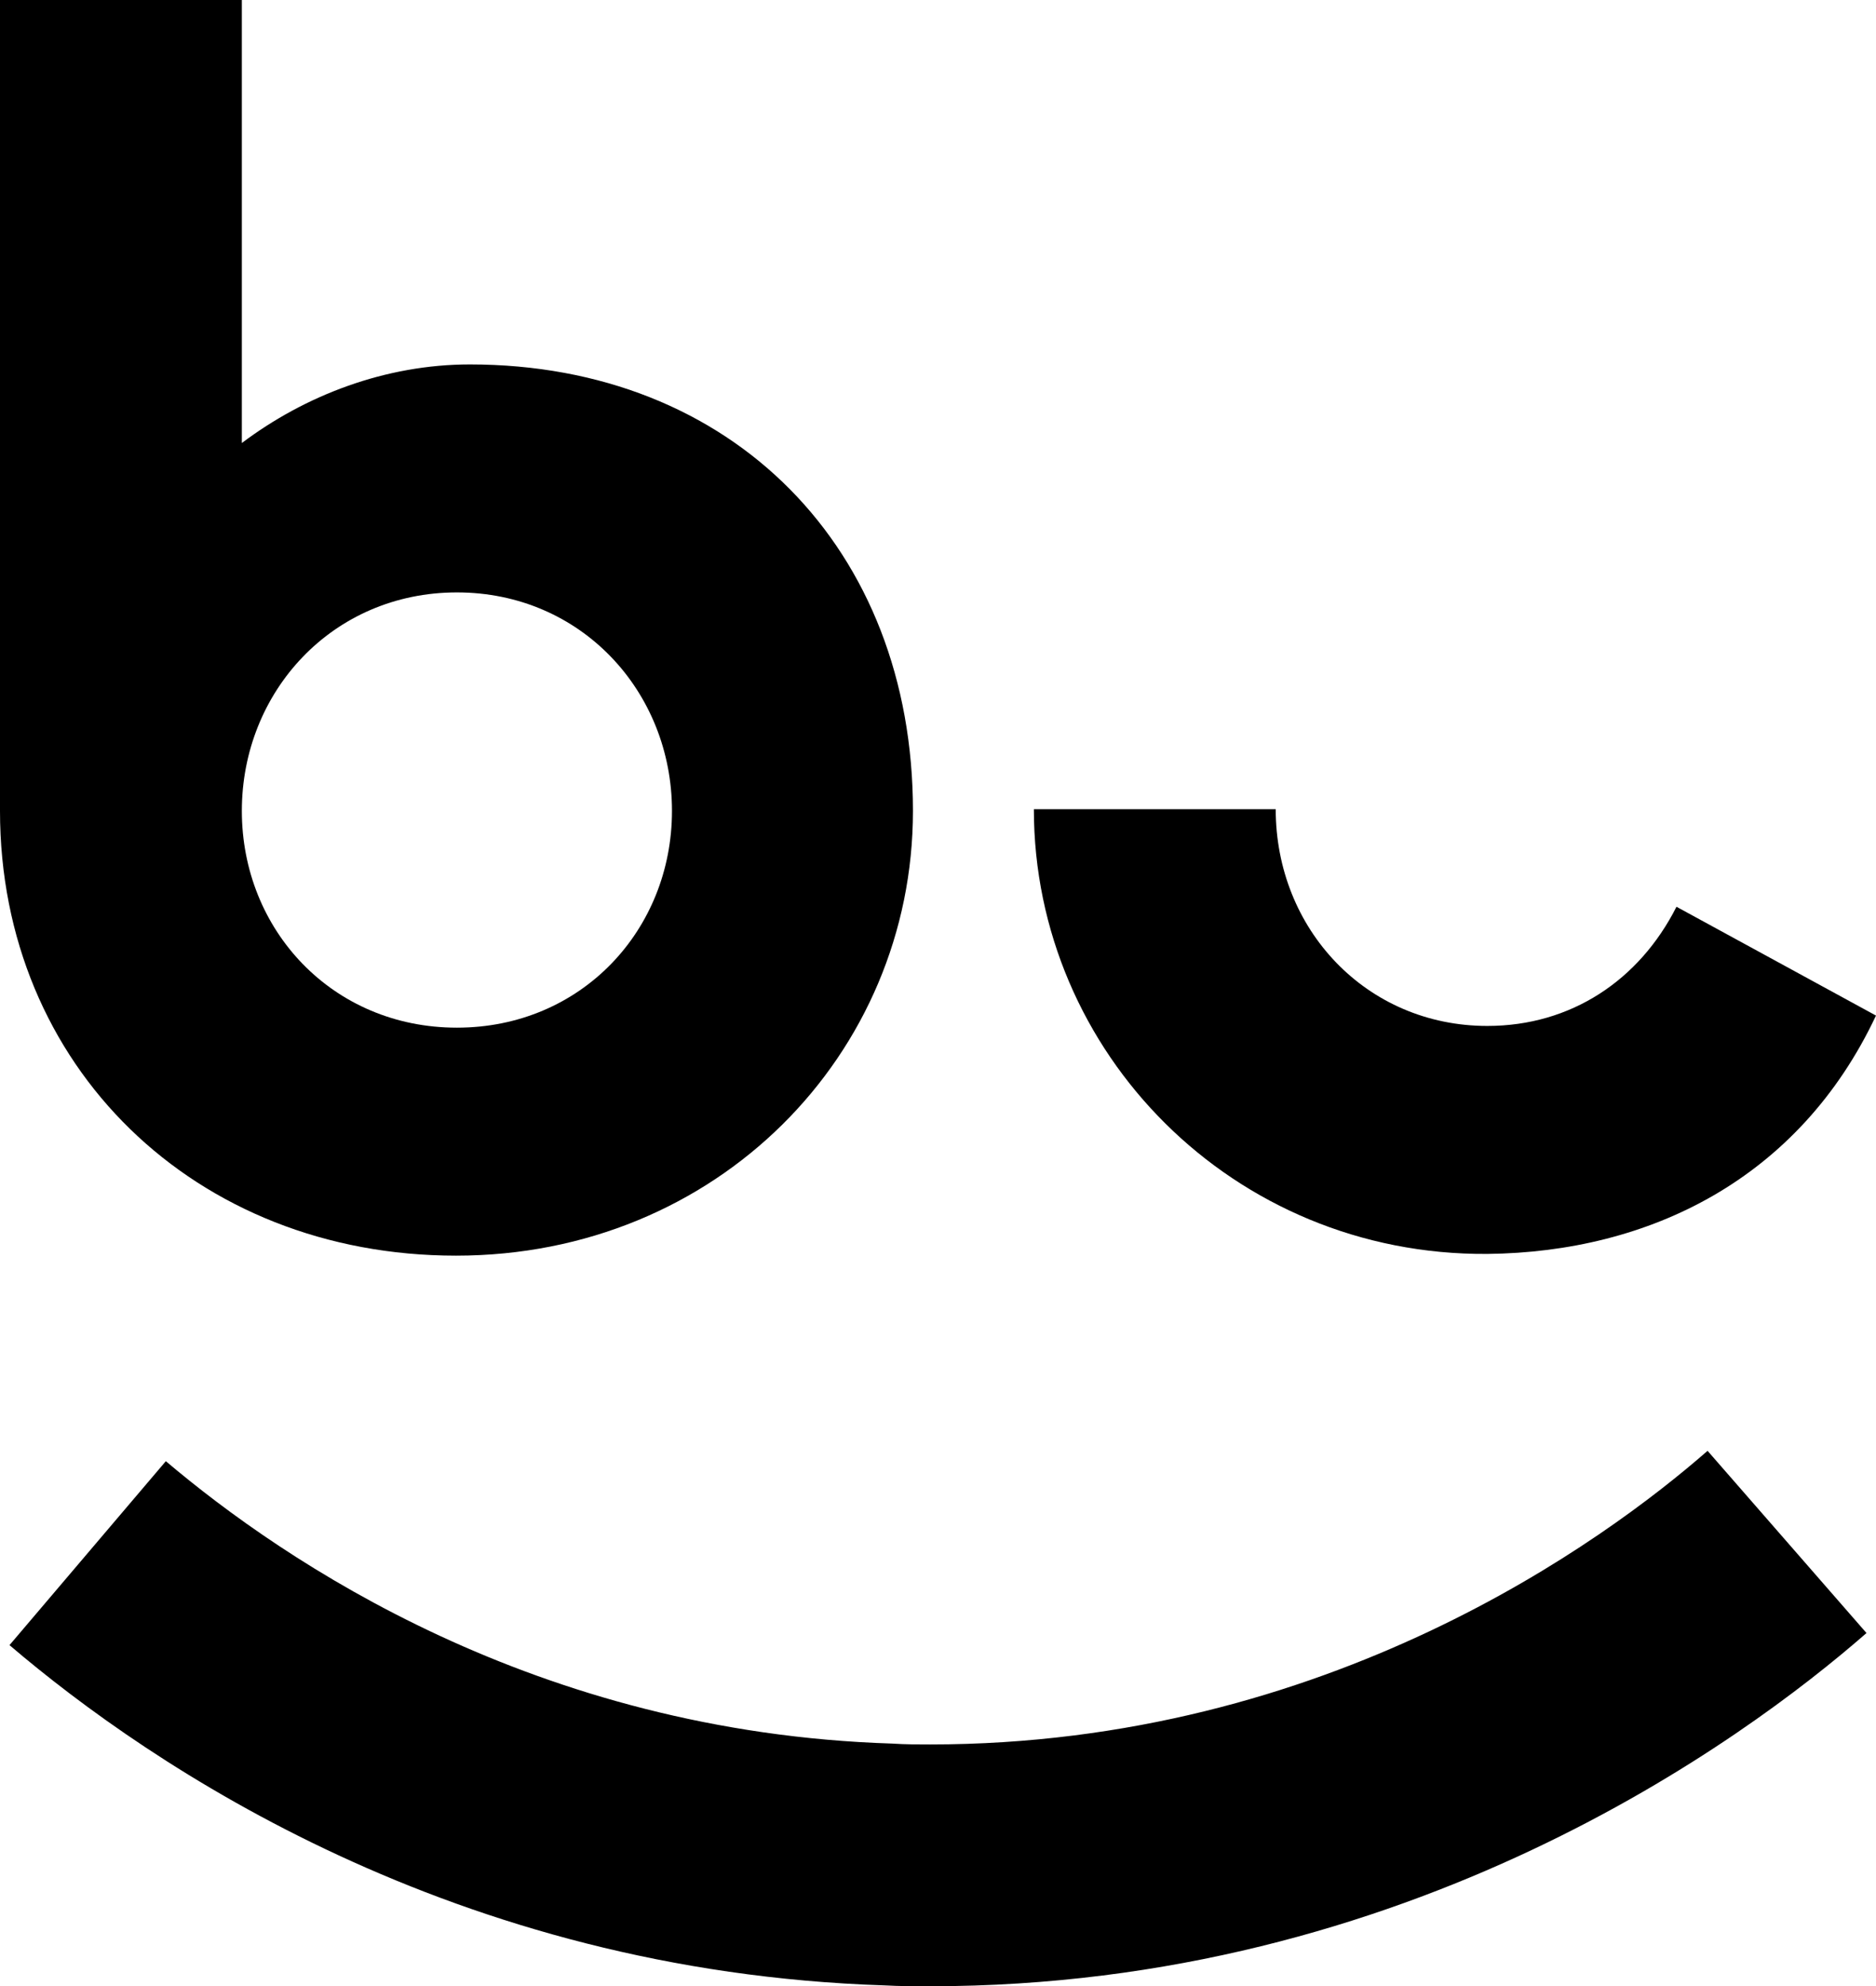 <?xml version="1.0" encoding="utf-8"?>
<!-- Generator: Adobe Illustrator 28.1.0, SVG Export Plug-In . SVG Version: 6.00 Build 0)  -->
<svg version="1.1" id="Ebene_1" xmlns="http://www.w3.org/2000/svg" xmlns:xlink="http://www.w3.org/1999/xlink" x="0px" y="0px"
	 viewBox="0 0 217.2 230" style="enable-background:new 0 0 217.2 230;" xml:space="preserve">
<path d="M0,93.9V0h28v51.3c7.3-5.5,16.6-9.1,26.4-9.1c30.4,0,51.3,21.3,51.3,51.7c0,28.2-22.7,51.5-52.9,51.5S0,123.5,0,93.9z
	 M77.8,93.9c0-13.8-10.5-25.3-24.9-25.3S28,80.1,28,93.9S38.5,119,52.9,119S77.8,107.7,77.8,93.9z"/>
<path d="M107.7,230c-1.8,0-3.5,0-5.3-0.1c-49.8-1.6-84.9-25.4-101.3-39.4l18.1-21.3c13.7,11.6,42.8,31.4,84.1,32.7
	c1.5,0.1,2.9,0.1,4.4,0.1c46,0,78.1-23.6,90-34l18.4,21.1C201.8,201.6,163.1,230,107.7,230z"/>
<path d="M172.2,118.8c-14,0-24.5-11.2-24.5-25.1c0,0,0,0,0,0h-28v0c0,28.2,23.1,51.7,52.5,51.5c18.8-0.2,36.1-8.7,45-27.6L194.1,105
	C189.8,113.5,181.9,118.8,172.2,118.8z"/>
</svg>
